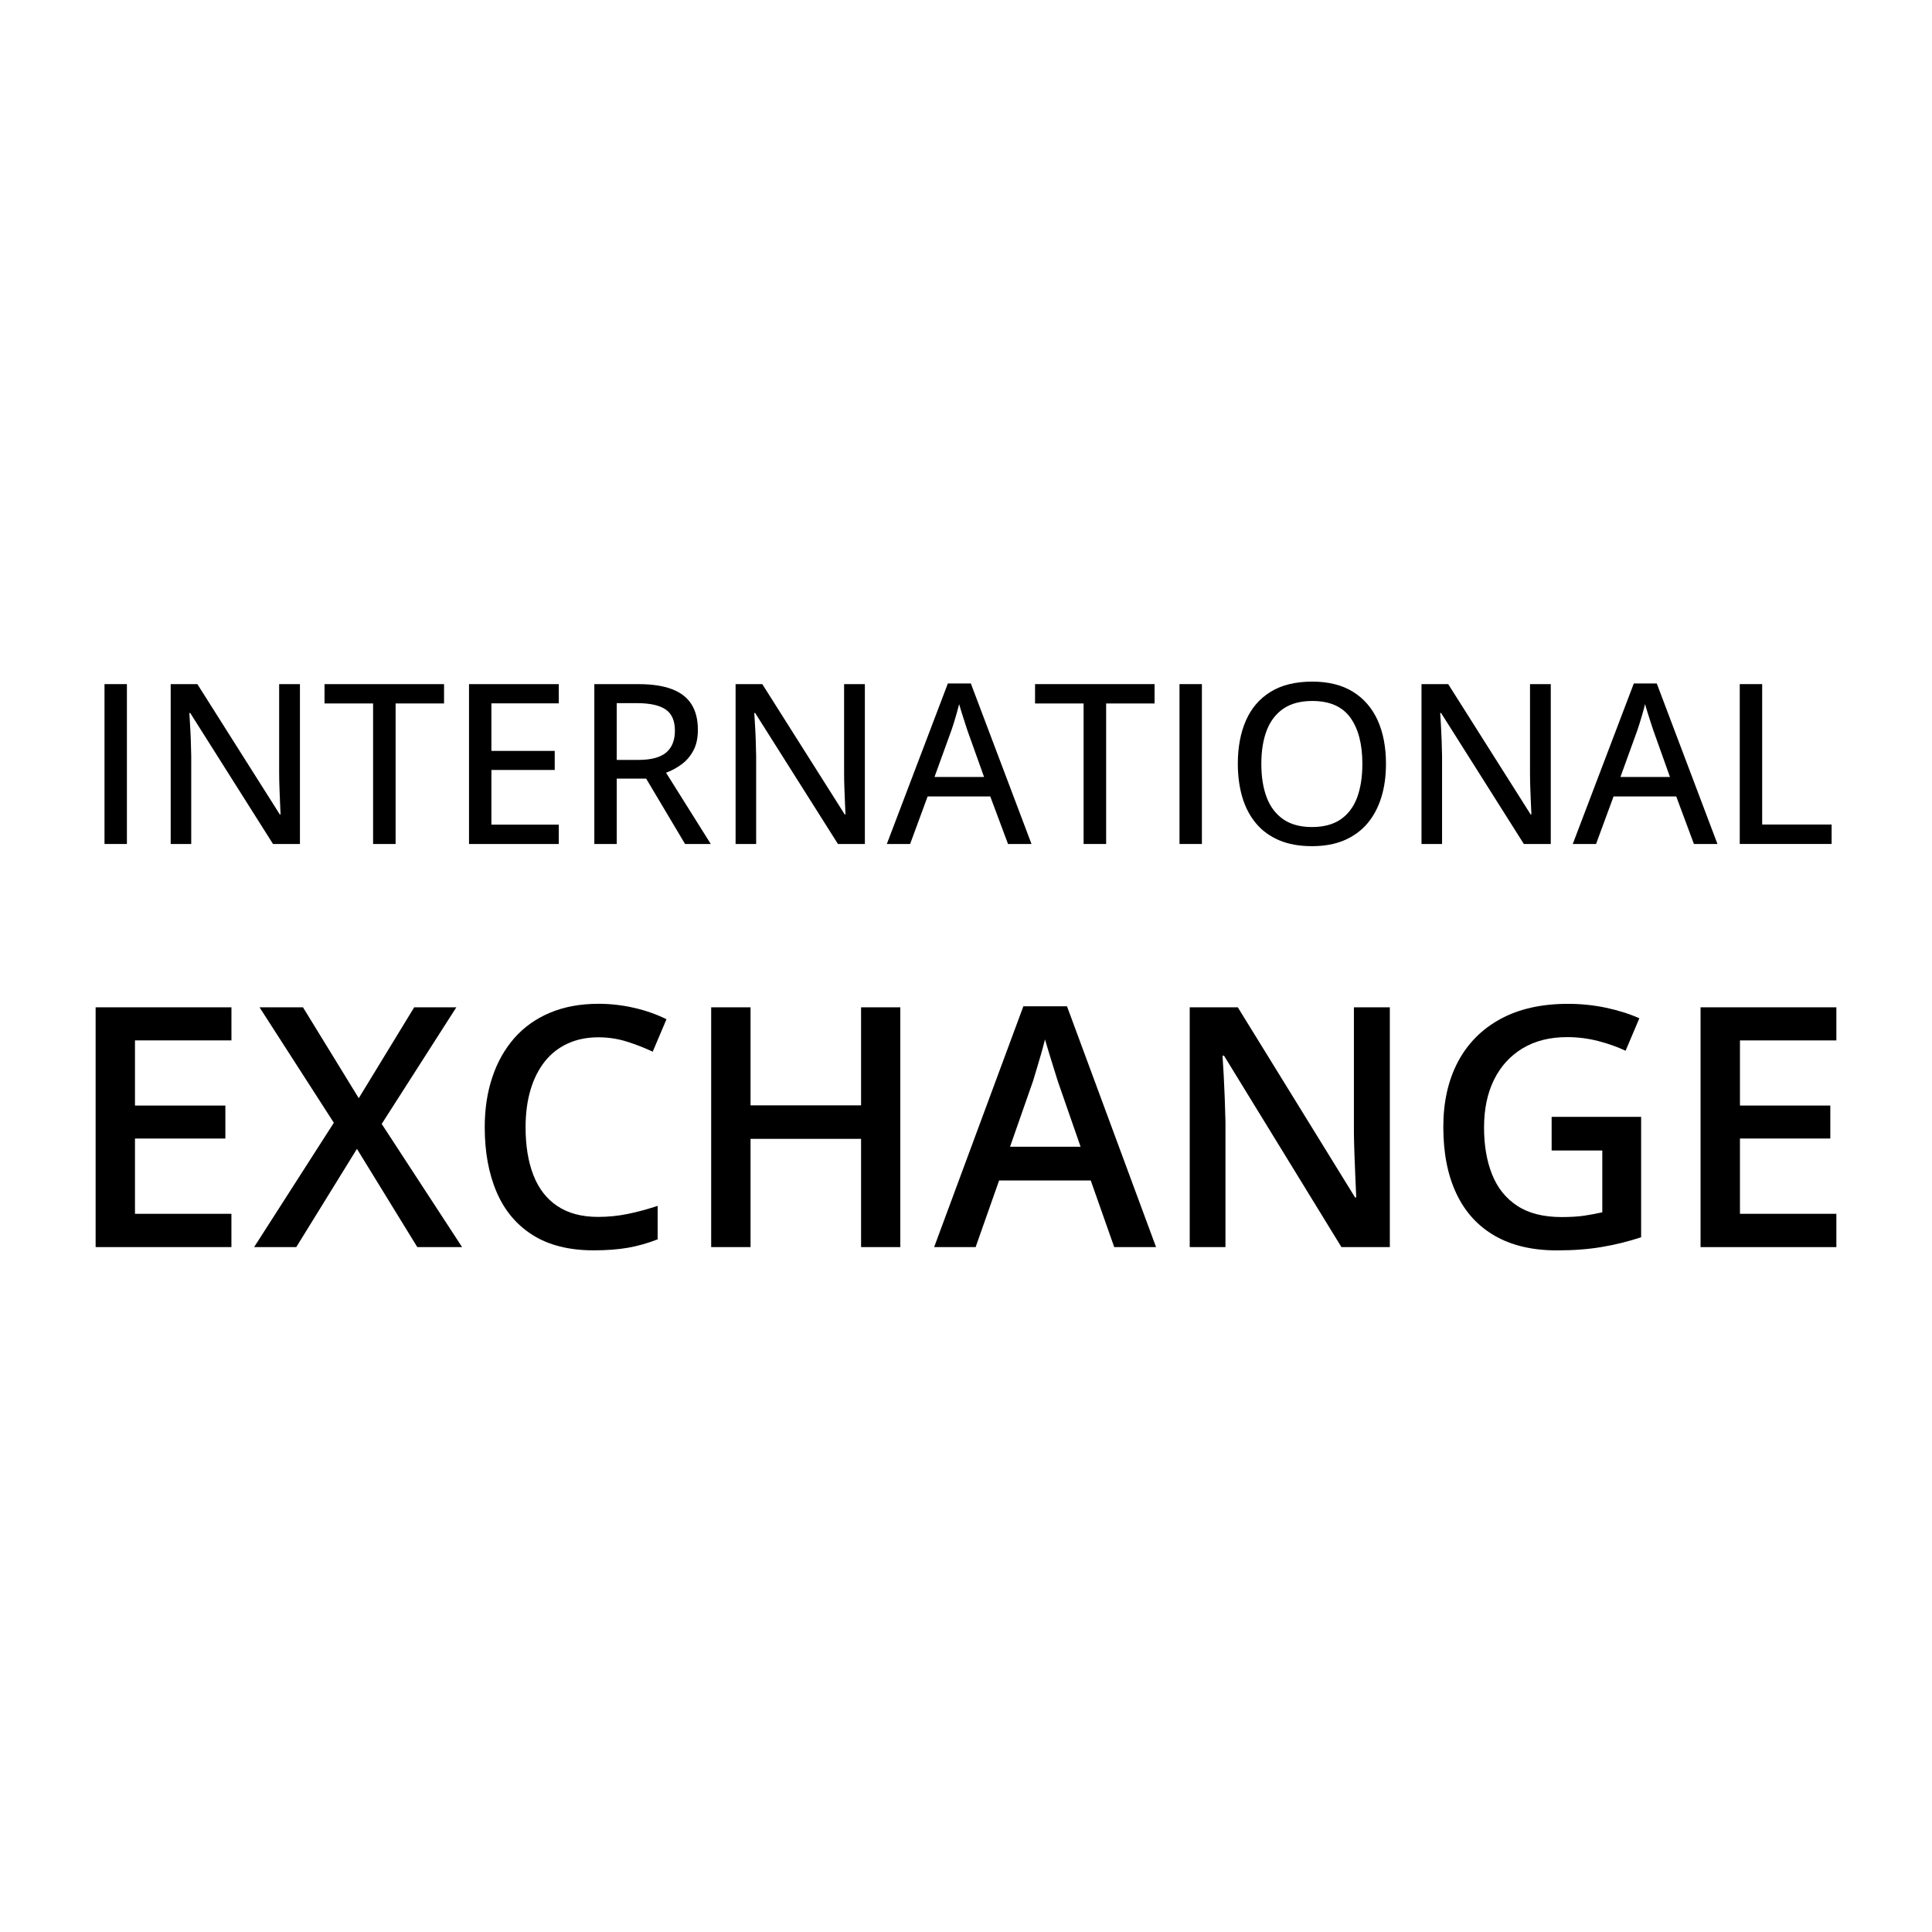 <?xml version="1.0" encoding="utf-8"?>
<!-- Generator: Adobe Illustrator 15.0.0, SVG Export Plug-In . SVG Version: 6.00 Build 0)  -->
<!DOCTYPE svg PUBLIC "-//W3C//DTD SVG 1.1//EN" "http://www.w3.org/Graphics/SVG/1.1/DTD/svg11.dtd">
<svg version="1.1" id="Layer_1_copy" xmlns="http://www.w3.org/2000/svg" xmlns:xlink="http://www.w3.org/1999/xlink" x="0px"
	 y="0px" width="85.039px" height="85.039px" viewBox="0 0 85.039 85.039" enable-background="new 0 0 85.039 85.039"
	 xml:space="preserve">
<g id="Layer_2_1_">
</g>
<rect fill="#FFFFFF" width="85.039" height="85.039"/>
<g>
	<path d="M4.6,37.149v-7.037h0.986v7.037H4.6z"/>
	<path d="M13.201,37.149h-1.184l-3.644-5.766H8.335c0.01,0.174,0.021,0.364,0.033,0.571c0.014,0.207,0.024,0.423,0.032,0.65
		c0.008,0.226,0.014,0.455,0.017,0.686v3.859H7.513v-7.037h1.174l3.629,5.737h0.034c-0.007-0.141-0.015-0.316-0.024-0.524
		c-0.01-0.209-0.019-0.429-0.026-0.662c-0.008-0.232-0.013-0.453-0.013-0.662v-3.889h0.915V37.149z"/>
	<path d="M17.413,37.149h-0.991v-6.185h-2.138v-0.852h5.261v0.852h-2.132V37.149z"/>
	<path d="M24.595,37.149h-3.951v-7.037h3.951v0.847H21.63v2.094h2.787v0.837H21.63v2.407h2.965V37.149z"/>
	<path d="M28.1,30.113c0.594,0,1.084,0.073,1.471,0.219s0.675,0.368,0.863,0.664c0.189,0.297,0.284,0.673,0.284,1.129
		c0,0.359-0.065,0.662-0.197,0.909c-0.132,0.248-0.304,0.45-0.518,0.607c-0.213,0.157-0.441,0.281-0.686,0.371l1.969,3.138h-1.132
		l-1.713-2.878h-1.295v2.878H26.16v-7.037H28.1z M28.037,30.95h-0.891v2.498h0.958c0.555,0,0.961-0.108,1.218-0.325
		c0.257-0.216,0.385-0.537,0.385-0.96c0-0.44-0.137-0.752-0.409-0.936C29.025,31.042,28.605,30.95,28.037,30.95z"/>
	<path d="M38.068,37.149h-1.185l-3.644-5.766h-0.038c0.01,0.174,0.021,0.364,0.034,0.571s0.022,0.423,0.03,0.65
		c0.009,0.226,0.015,0.455,0.018,0.686v3.859h-0.905v-7.037h1.175l3.629,5.737h0.033c-0.006-0.141-0.014-0.316-0.023-0.524
		c-0.01-0.209-0.019-0.429-0.026-0.662c-0.009-0.232-0.012-0.453-0.012-0.662v-3.889h0.914V37.149z"/>
	<path d="M44.369,37.149l-0.781-2.093h-2.757l-0.771,2.093h-1.025l2.686-7.065h1.012l2.67,7.065H44.369z M43.314,34.199
		l-0.741-2.074c-0.022-0.071-0.056-0.177-0.103-0.318c-0.046-0.141-0.094-0.287-0.14-0.438c-0.047-0.15-0.085-0.276-0.113-0.375
		c-0.033,0.132-0.069,0.271-0.111,0.417c-0.041,0.146-0.081,0.282-0.122,0.409c-0.04,0.127-0.074,0.229-0.1,0.306l-0.751,2.074
		H43.314z"/>
	<path d="M48.688,37.149h-0.992v-6.185h-2.137v-0.852h5.261v0.852h-2.132V37.149z"/>
	<path d="M51.917,37.149v-7.037h0.986v7.037H51.917z"/>
	<path d="M61.005,33.622c0,0.542-0.068,1.036-0.207,1.48c-0.138,0.444-0.343,0.826-0.613,1.145c-0.272,0.319-0.61,0.565-1.016,0.739
		c-0.406,0.173-0.88,0.259-1.422,0.259c-0.552,0-1.033-0.086-1.442-0.259c-0.409-0.174-0.748-0.421-1.018-0.742
		c-0.269-0.321-0.471-0.704-0.604-1.15c-0.133-0.446-0.199-0.94-0.199-1.482c0-0.722,0.119-1.354,0.356-1.897
		c0.237-0.542,0.599-0.963,1.085-1.263c0.485-0.3,1.099-0.45,1.837-0.45c0.712,0,1.31,0.149,1.79,0.447
		c0.481,0.299,0.844,0.718,1.088,1.259C60.884,32.249,61.005,32.887,61.005,33.622z M55.519,33.622c0,0.571,0.078,1.064,0.237,1.48
		c0.159,0.415,0.402,0.736,0.732,0.962c0.328,0.226,0.748,0.339,1.259,0.339c0.517,0,0.938-0.113,1.267-0.339
		c0.326-0.226,0.567-0.547,0.722-0.962c0.153-0.416,0.23-0.909,0.23-1.48c0-0.867-0.176-1.544-0.529-2.034
		c-0.354-0.49-0.911-0.734-1.675-0.734c-0.514,0-0.937,0.112-1.267,0.335c-0.33,0.223-0.576,0.541-0.736,0.953
		S55.519,33.047,55.519,33.622z"/>
	<path d="M68.259,37.149h-1.185l-3.643-5.766h-0.039c0.01,0.174,0.021,0.364,0.034,0.571c0.012,0.207,0.022,0.423,0.03,0.65
		c0.009,0.226,0.015,0.455,0.018,0.686v3.859h-0.905v-7.037h1.175l3.629,5.737h0.034c-0.008-0.141-0.015-0.316-0.024-0.524
		c-0.01-0.209-0.019-0.429-0.026-0.662c-0.008-0.232-0.012-0.453-0.012-0.662v-3.889h0.914V37.149z"/>
	<path d="M74.56,37.149l-0.779-2.093h-2.758l-0.771,2.093h-1.025l2.687-7.065h1.011l2.671,7.065H74.56z M73.505,34.199l-0.74-2.074
		c-0.022-0.071-0.058-0.177-0.104-0.318c-0.047-0.141-0.093-0.287-0.14-0.438c-0.046-0.15-0.084-0.276-0.113-0.375
		c-0.031,0.132-0.068,0.271-0.111,0.417c-0.041,0.146-0.082,0.282-0.122,0.409c-0.04,0.127-0.073,0.229-0.099,0.306l-0.751,2.074
		H73.505z"/>
	<path d="M76.577,37.149v-7.037h0.987v6.18h3.056v0.856H76.577z"/>
	<path d="M10.187,54.893H4.209V44.338h5.978v1.457H5.941v2.867H9.92v1.451H5.941v3.314h4.245V54.893z"/>
	<path d="M20.34,54.893h-1.972l-2.657-4.324l-2.671,4.324h-1.855l3.509-5.473l-3.27-5.082h1.912l2.455,4l2.44-4h1.855l-3.285,5.133
		L20.34,54.893z"/>
	<path d="M26.341,45.658c-0.505,0-0.957,0.092-1.354,0.275c-0.397,0.182-0.733,0.445-1.007,0.789
		c-0.274,0.346-0.484,0.762-0.629,1.25c-0.144,0.488-0.217,1.037-0.217,1.65c0,0.816,0.116,1.521,0.347,2.111
		c0.231,0.59,0.583,1.041,1.055,1.355c0.472,0.316,1.068,0.475,1.79,0.475c0.447,0,0.884-0.043,1.307-0.131
		c0.424-0.086,0.862-0.205,1.314-0.354v1.473c-0.429,0.168-0.862,0.291-1.3,0.369c-0.438,0.076-0.943,0.115-1.516,0.115
		c-1.078,0-1.973-0.225-2.683-0.672s-1.239-1.078-1.588-1.891c-0.35-0.814-0.524-1.768-0.524-2.859c0-0.799,0.111-1.531,0.333-2.195
		c0.221-0.664,0.544-1.238,0.967-1.723c0.424-0.482,0.947-0.855,1.57-1.118c0.624-0.262,1.337-0.394,2.141-0.394
		c0.529,0,1.051,0.06,1.563,0.178c0.513,0.117,0.988,0.285,1.426,0.501l-0.606,1.429c-0.366-0.172-0.749-0.322-1.148-0.447
		C27.184,45.721,26.77,45.658,26.341,45.658z"/>
	<path d="M39.628,54.893h-1.727v-4.766h-4.865v4.766h-1.733V44.338h1.733v4.316h4.865v-4.316h1.727V54.893z"/>
	<path d="M49.044,54.893l-1.033-2.932h-4.035l-1.033,2.932h-1.826l3.927-10.599h1.921l3.92,10.599H49.044z M47.563,50.475
		l-1.004-2.889c-0.038-0.125-0.094-0.301-0.166-0.531c-0.072-0.229-0.145-0.461-0.216-0.699c-0.072-0.238-0.133-0.439-0.181-0.604
		c-0.049,0.197-0.108,0.418-0.177,0.66c-0.07,0.244-0.139,0.471-0.202,0.684c-0.066,0.211-0.114,0.375-0.148,0.49l-1.011,2.889
		H47.563z"/>
	<path d="M61.174,54.893h-2.129l-5.169-8.426h-0.065c0.02,0.283,0.036,0.584,0.054,0.902c0.017,0.318,0.031,0.645,0.044,0.982
		c0.012,0.336,0.022,0.678,0.031,1.025v5.516h-1.573V44.338h2.116l5.161,8.367h0.052c-0.011-0.246-0.022-0.527-0.037-0.846
		c-0.015-0.316-0.028-0.646-0.039-0.984c-0.013-0.34-0.021-0.668-0.026-0.986v-5.551h1.581V54.893z"/>
	<path d="M68.295,49.16h3.941v5.299c-0.553,0.184-1.126,0.326-1.718,0.426c-0.592,0.102-1.257,0.152-1.993,0.152
		c-1.073,0-1.981-0.213-2.725-0.639c-0.744-0.426-1.309-1.045-1.693-1.855c-0.386-0.811-0.578-1.789-0.578-2.936
		c0-1.104,0.215-2.059,0.643-2.869c0.429-0.811,1.052-1.439,1.87-1.885s1.81-0.668,2.975-0.668c0.573,0,1.127,0.057,1.665,0.17
		c0.535,0.113,1.028,0.268,1.476,0.465l-0.606,1.43c-0.356-0.168-0.755-0.311-1.198-0.426c-0.442-0.115-0.903-0.174-1.379-0.174
		c-0.756,0-1.407,0.164-1.954,0.492c-0.545,0.328-0.966,0.789-1.26,1.383c-0.293,0.594-0.439,1.295-0.439,2.104
		c0,0.785,0.117,1.473,0.354,2.064c0.235,0.592,0.605,1.055,1.109,1.383c0.501,0.33,1.153,0.494,1.951,0.494
		c0.4,0,0.74-0.021,1.019-0.064c0.279-0.043,0.537-0.092,0.772-0.145v-2.721h-2.23V49.16z"/>
	<path d="M80.83,54.893h-5.978V44.338h5.978v1.457h-4.244v2.867h3.977v1.451h-3.977v3.314h4.244V54.893z"/>
</g>
</svg>
